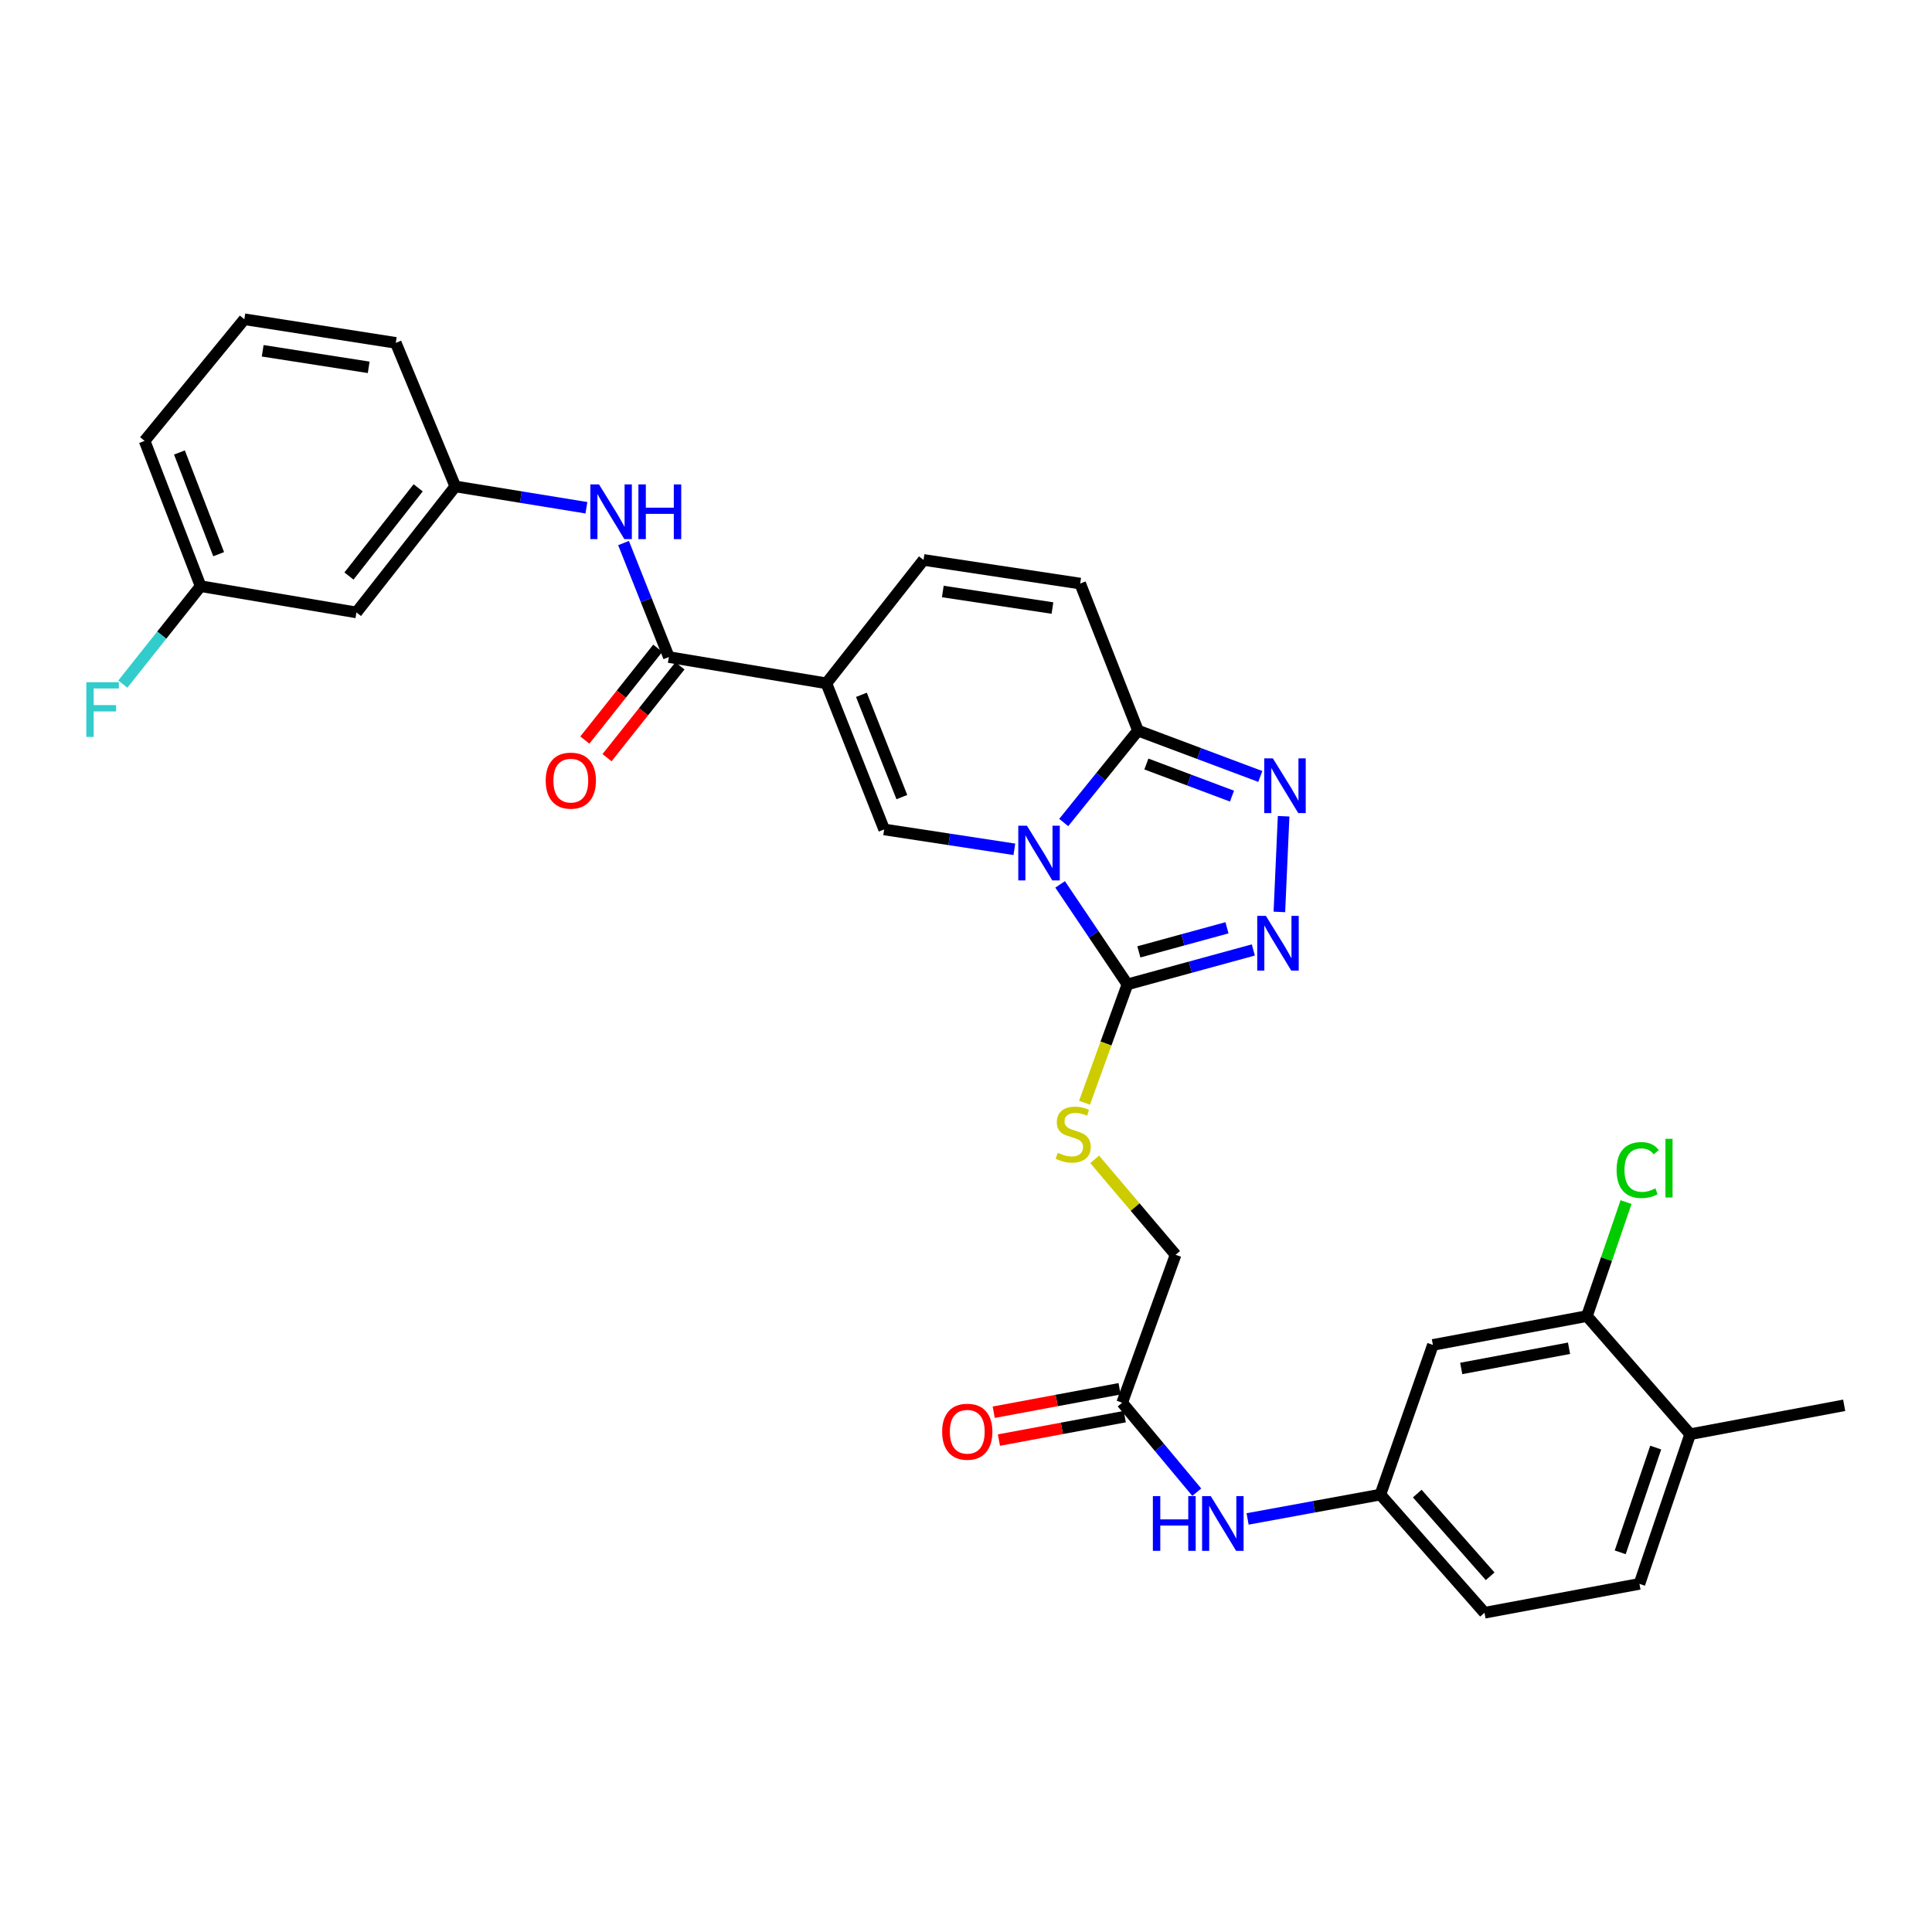 <?xml version='1.0' encoding='iso-8859-1'?>
<svg version='1.1' baseProfile='full'
              xmlns='http://www.w3.org/2000/svg'
                      xmlns:rdkit='http://www.rdkit.org/xml'
                      xmlns:xlink='http://www.w3.org/1999/xlink'
                  xml:space='preserve'
width='1000px' height='1000px' viewBox='0 0 1000 1000'>
<!-- END OF HEADER -->
<rect style='opacity:1.0;fill:#FFFFFF;stroke:none' width='1000' height='1000' x='0' y='0'> </rect>
<path class='bond-1' d='M 548.717,457.759 L 566.14,483.635' style='fill:none;fill-rule:evenodd;stroke:#0000FF;stroke-width:6px;stroke-linecap:butt;stroke-linejoin:miter;stroke-opacity:1' />
<path class='bond-1' d='M 566.14,483.635 L 583.564,509.511' style='fill:none;fill-rule:evenodd;stroke:#000000;stroke-width:6px;stroke-linecap:butt;stroke-linejoin:miter;stroke-opacity:1' />
<path class='bond-2' d='M 525.036,439.602 L 491.339,434.46' style='fill:none;fill-rule:evenodd;stroke:#0000FF;stroke-width:6px;stroke-linecap:butt;stroke-linejoin:miter;stroke-opacity:1' />
<path class='bond-2' d='M 491.339,434.46 L 457.643,429.318' style='fill:none;fill-rule:evenodd;stroke:#000000;stroke-width:6px;stroke-linecap:butt;stroke-linejoin:miter;stroke-opacity:1' />
<path class='bond-3' d='M 550.58,425.733 L 569.798,401.944' style='fill:none;fill-rule:evenodd;stroke:#0000FF;stroke-width:6px;stroke-linecap:butt;stroke-linejoin:miter;stroke-opacity:1' />
<path class='bond-3' d='M 569.798,401.944 L 589.016,378.154' style='fill:none;fill-rule:evenodd;stroke:#000000;stroke-width:6px;stroke-linecap:butt;stroke-linejoin:miter;stroke-opacity:1' />
<path class='bond-0' d='M 427.742,353.689 L 457.643,429.318' style='fill:none;fill-rule:evenodd;stroke:#000000;stroke-width:6px;stroke-linecap:butt;stroke-linejoin:miter;stroke-opacity:1' />
<path class='bond-0' d='M 445.869,359.639 L 466.799,412.58' style='fill:none;fill-rule:evenodd;stroke:#000000;stroke-width:6px;stroke-linecap:butt;stroke-linejoin:miter;stroke-opacity:1' />
<path class='bond-6' d='M 427.742,353.689 L 346.204,340.095' style='fill:none;fill-rule:evenodd;stroke:#000000;stroke-width:6px;stroke-linecap:butt;stroke-linejoin:miter;stroke-opacity:1' />
<path class='bond-32' d='M 427.742,353.689 L 478.025,289.82' style='fill:none;fill-rule:evenodd;stroke:#000000;stroke-width:6px;stroke-linecap:butt;stroke-linejoin:miter;stroke-opacity:1' />
<path class='bond-4' d='M 583.564,509.511 L 616.143,500.603' style='fill:none;fill-rule:evenodd;stroke:#000000;stroke-width:6px;stroke-linecap:butt;stroke-linejoin:miter;stroke-opacity:1' />
<path class='bond-4' d='M 616.143,500.603 L 648.723,491.696' style='fill:none;fill-rule:evenodd;stroke:#0000FF;stroke-width:6px;stroke-linecap:butt;stroke-linejoin:miter;stroke-opacity:1' />
<path class='bond-4' d='M 589.469,492.688 L 612.275,486.453' style='fill:none;fill-rule:evenodd;stroke:#000000;stroke-width:6px;stroke-linecap:butt;stroke-linejoin:miter;stroke-opacity:1' />
<path class='bond-4' d='M 612.275,486.453 L 635.081,480.218' style='fill:none;fill-rule:evenodd;stroke:#0000FF;stroke-width:6px;stroke-linecap:butt;stroke-linejoin:miter;stroke-opacity:1' />
<path class='bond-10' d='M 583.564,509.511 L 572.455,540.144' style='fill:none;fill-rule:evenodd;stroke:#000000;stroke-width:6px;stroke-linecap:butt;stroke-linejoin:miter;stroke-opacity:1' />
<path class='bond-10' d='M 572.455,540.144 L 561.347,570.778' style='fill:none;fill-rule:evenodd;stroke:#CCCC00;stroke-width:6px;stroke-linecap:butt;stroke-linejoin:miter;stroke-opacity:1' />
<path class='bond-5' d='M 589.016,378.154 L 620.673,390.025' style='fill:none;fill-rule:evenodd;stroke:#000000;stroke-width:6px;stroke-linecap:butt;stroke-linejoin:miter;stroke-opacity:1' />
<path class='bond-5' d='M 620.673,390.025 L 652.33,401.897' style='fill:none;fill-rule:evenodd;stroke:#0000FF;stroke-width:6px;stroke-linecap:butt;stroke-linejoin:miter;stroke-opacity:1' />
<path class='bond-5' d='M 593.362,395.451 L 615.522,403.761' style='fill:none;fill-rule:evenodd;stroke:#000000;stroke-width:6px;stroke-linecap:butt;stroke-linejoin:miter;stroke-opacity:1' />
<path class='bond-5' d='M 615.522,403.761 L 637.682,412.071' style='fill:none;fill-rule:evenodd;stroke:#0000FF;stroke-width:6px;stroke-linecap:butt;stroke-linejoin:miter;stroke-opacity:1' />
<path class='bond-8' d='M 589.016,378.154 L 559.098,302.052' style='fill:none;fill-rule:evenodd;stroke:#000000;stroke-width:6px;stroke-linecap:butt;stroke-linejoin:miter;stroke-opacity:1' />
<path class='bond-31' d='M 662.202,472.007 L 664.4,422.481' style='fill:none;fill-rule:evenodd;stroke:#0000FF;stroke-width:6px;stroke-linecap:butt;stroke-linejoin:miter;stroke-opacity:1' />
<path class='bond-9' d='M 346.204,340.095 L 334.47,310.584' style='fill:none;fill-rule:evenodd;stroke:#000000;stroke-width:6px;stroke-linecap:butt;stroke-linejoin:miter;stroke-opacity:1' />
<path class='bond-9' d='M 334.47,310.584 L 322.737,281.073' style='fill:none;fill-rule:evenodd;stroke:#0000FF;stroke-width:6px;stroke-linecap:butt;stroke-linejoin:miter;stroke-opacity:1' />
<path class='bond-17' d='M 340.461,335.532 L 321.585,359.291' style='fill:none;fill-rule:evenodd;stroke:#000000;stroke-width:6px;stroke-linecap:butt;stroke-linejoin:miter;stroke-opacity:1' />
<path class='bond-17' d='M 321.585,359.291 L 302.71,383.05' style='fill:none;fill-rule:evenodd;stroke:#FF0000;stroke-width:6px;stroke-linecap:butt;stroke-linejoin:miter;stroke-opacity:1' />
<path class='bond-17' d='M 351.947,344.658 L 333.071,368.416' style='fill:none;fill-rule:evenodd;stroke:#000000;stroke-width:6px;stroke-linecap:butt;stroke-linejoin:miter;stroke-opacity:1' />
<path class='bond-17' d='M 333.071,368.416 L 314.196,392.175' style='fill:none;fill-rule:evenodd;stroke:#FF0000;stroke-width:6px;stroke-linecap:butt;stroke-linejoin:miter;stroke-opacity:1' />
<path class='bond-7' d='M 478.025,289.82 L 559.098,302.052' style='fill:none;fill-rule:evenodd;stroke:#000000;stroke-width:6px;stroke-linecap:butt;stroke-linejoin:miter;stroke-opacity:1' />
<path class='bond-7' d='M 487.997,306.16 L 544.749,314.723' style='fill:none;fill-rule:evenodd;stroke:#000000;stroke-width:6px;stroke-linecap:butt;stroke-linejoin:miter;stroke-opacity:1' />
<path class='bond-16' d='M 303.52,262.81 L 269.591,257.289' style='fill:none;fill-rule:evenodd;stroke:#0000FF;stroke-width:6px;stroke-linecap:butt;stroke-linejoin:miter;stroke-opacity:1' />
<path class='bond-16' d='M 269.591,257.289 L 235.662,251.769' style='fill:none;fill-rule:evenodd;stroke:#000000;stroke-width:6px;stroke-linecap:butt;stroke-linejoin:miter;stroke-opacity:1' />
<path class='bond-21' d='M 566.609,600.085 L 587.543,624.779' style='fill:none;fill-rule:evenodd;stroke:#CCCC00;stroke-width:6px;stroke-linecap:butt;stroke-linejoin:miter;stroke-opacity:1' />
<path class='bond-21' d='M 587.543,624.779 L 608.477,649.473' style='fill:none;fill-rule:evenodd;stroke:#000000;stroke-width:6px;stroke-linecap:butt;stroke-linejoin:miter;stroke-opacity:1' />
<path class='bond-11' d='M 821.388,681.2 L 741.667,696.13' style='fill:none;fill-rule:evenodd;stroke:#000000;stroke-width:6px;stroke-linecap:butt;stroke-linejoin:miter;stroke-opacity:1' />
<path class='bond-11' d='M 812.13,697.858 L 756.326,708.31' style='fill:none;fill-rule:evenodd;stroke:#000000;stroke-width:6px;stroke-linecap:butt;stroke-linejoin:miter;stroke-opacity:1' />
<path class='bond-23' d='M 821.388,681.2 L 831.515,651.699' style='fill:none;fill-rule:evenodd;stroke:#000000;stroke-width:6px;stroke-linecap:butt;stroke-linejoin:miter;stroke-opacity:1' />
<path class='bond-23' d='M 831.515,651.699 L 841.641,622.198' style='fill:none;fill-rule:evenodd;stroke:#00CC00;stroke-width:6px;stroke-linecap:butt;stroke-linejoin:miter;stroke-opacity:1' />
<path class='bond-34' d='M 821.388,681.2 L 874.825,742.347' style='fill:none;fill-rule:evenodd;stroke:#000000;stroke-width:6px;stroke-linecap:butt;stroke-linejoin:miter;stroke-opacity:1' />
<path class='bond-12' d='M 741.667,696.13 L 714.48,773.601' style='fill:none;fill-rule:evenodd;stroke:#000000;stroke-width:6px;stroke-linecap:butt;stroke-linejoin:miter;stroke-opacity:1' />
<path class='bond-13' d='M 580.833,726.04 L 608.477,649.473' style='fill:none;fill-rule:evenodd;stroke:#000000;stroke-width:6px;stroke-linecap:butt;stroke-linejoin:miter;stroke-opacity:1' />
<path class='bond-14' d='M 580.833,726.04 L 600.138,749.197' style='fill:none;fill-rule:evenodd;stroke:#000000;stroke-width:6px;stroke-linecap:butt;stroke-linejoin:miter;stroke-opacity:1' />
<path class='bond-14' d='M 600.138,749.197 L 619.442,772.353' style='fill:none;fill-rule:evenodd;stroke:#0000FF;stroke-width:6px;stroke-linecap:butt;stroke-linejoin:miter;stroke-opacity:1' />
<path class='bond-20' d='M 579.49,718.829 L 546.921,724.897' style='fill:none;fill-rule:evenodd;stroke:#000000;stroke-width:6px;stroke-linecap:butt;stroke-linejoin:miter;stroke-opacity:1' />
<path class='bond-20' d='M 546.921,724.897 L 514.352,730.965' style='fill:none;fill-rule:evenodd;stroke:#FF0000;stroke-width:6px;stroke-linecap:butt;stroke-linejoin:miter;stroke-opacity:1' />
<path class='bond-20' d='M 582.177,733.25 L 549.608,739.319' style='fill:none;fill-rule:evenodd;stroke:#000000;stroke-width:6px;stroke-linecap:butt;stroke-linejoin:miter;stroke-opacity:1' />
<path class='bond-20' d='M 549.608,739.319 L 517.039,745.387' style='fill:none;fill-rule:evenodd;stroke:#FF0000;stroke-width:6px;stroke-linecap:butt;stroke-linejoin:miter;stroke-opacity:1' />
<path class='bond-15' d='M 645.755,786.199 L 680.118,779.9' style='fill:none;fill-rule:evenodd;stroke:#0000FF;stroke-width:6px;stroke-linecap:butt;stroke-linejoin:miter;stroke-opacity:1' />
<path class='bond-15' d='M 680.118,779.9 L 714.48,773.601' style='fill:none;fill-rule:evenodd;stroke:#000000;stroke-width:6px;stroke-linecap:butt;stroke-linejoin:miter;stroke-opacity:1' />
<path class='bond-25' d='M 714.48,773.601 L 768.382,834.757' style='fill:none;fill-rule:evenodd;stroke:#000000;stroke-width:6px;stroke-linecap:butt;stroke-linejoin:miter;stroke-opacity:1' />
<path class='bond-25' d='M 733.57,773.075 L 771.302,815.884' style='fill:none;fill-rule:evenodd;stroke:#000000;stroke-width:6px;stroke-linecap:butt;stroke-linejoin:miter;stroke-opacity:1' />
<path class='bond-19' d='M 235.662,251.769 L 184.49,316.991' style='fill:none;fill-rule:evenodd;stroke:#000000;stroke-width:6px;stroke-linecap:butt;stroke-linejoin:miter;stroke-opacity:1' />
<path class='bond-19' d='M 216.445,252.497 L 180.624,298.152' style='fill:none;fill-rule:evenodd;stroke:#000000;stroke-width:6px;stroke-linecap:butt;stroke-linejoin:miter;stroke-opacity:1' />
<path class='bond-28' d='M 235.662,251.769 L 204.856,177.468' style='fill:none;fill-rule:evenodd;stroke:#000000;stroke-width:6px;stroke-linecap:butt;stroke-linejoin:miter;stroke-opacity:1' />
<path class='bond-18' d='M 874.825,742.347 L 848.575,819.81' style='fill:none;fill-rule:evenodd;stroke:#000000;stroke-width:6px;stroke-linecap:butt;stroke-linejoin:miter;stroke-opacity:1' />
<path class='bond-18' d='M 856.994,749.259 L 838.619,803.482' style='fill:none;fill-rule:evenodd;stroke:#000000;stroke-width:6px;stroke-linecap:butt;stroke-linejoin:miter;stroke-opacity:1' />
<path class='bond-29' d='M 874.825,742.347 L 954.545,727.384' style='fill:none;fill-rule:evenodd;stroke:#000000;stroke-width:6px;stroke-linecap:butt;stroke-linejoin:miter;stroke-opacity:1' />
<path class='bond-24' d='M 184.49,316.991 L 103.84,303.405' style='fill:none;fill-rule:evenodd;stroke:#000000;stroke-width:6px;stroke-linecap:butt;stroke-linejoin:miter;stroke-opacity:1' />
<path class='bond-22' d='M 848.575,819.81 L 768.382,834.757' style='fill:none;fill-rule:evenodd;stroke:#000000;stroke-width:6px;stroke-linecap:butt;stroke-linejoin:miter;stroke-opacity:1' />
<path class='bond-26' d='M 103.84,303.405 L 83.704,328.756' style='fill:none;fill-rule:evenodd;stroke:#000000;stroke-width:6px;stroke-linecap:butt;stroke-linejoin:miter;stroke-opacity:1' />
<path class='bond-26' d='M 83.704,328.756 L 63.568,354.107' style='fill:none;fill-rule:evenodd;stroke:#33CCCC;stroke-width:6px;stroke-linecap:butt;stroke-linejoin:miter;stroke-opacity:1' />
<path class='bond-33' d='M 103.84,303.405 L 74.844,228.2' style='fill:none;fill-rule:evenodd;stroke:#000000;stroke-width:6px;stroke-linecap:butt;stroke-linejoin:miter;stroke-opacity:1' />
<path class='bond-33' d='M 113.178,286.847 L 92.88,234.203' style='fill:none;fill-rule:evenodd;stroke:#000000;stroke-width:6px;stroke-linecap:butt;stroke-linejoin:miter;stroke-opacity:1' />
<path class='bond-27' d='M 126.472,165.243 L 204.856,177.468' style='fill:none;fill-rule:evenodd;stroke:#000000;stroke-width:6px;stroke-linecap:butt;stroke-linejoin:miter;stroke-opacity:1' />
<path class='bond-27' d='M 135.969,181.571 L 190.838,190.129' style='fill:none;fill-rule:evenodd;stroke:#000000;stroke-width:6px;stroke-linecap:butt;stroke-linejoin:miter;stroke-opacity:1' />
<path class='bond-30' d='M 126.472,165.243 L 74.844,228.2' style='fill:none;fill-rule:evenodd;stroke:#000000;stroke-width:6px;stroke-linecap:butt;stroke-linejoin:miter;stroke-opacity:1' />
<path  class='atom-0' d='M 531.543 427.39
L 540.823 442.39
Q 541.743 443.87, 543.223 446.55
Q 544.703 449.23, 544.783 449.39
L 544.783 427.39
L 548.543 427.39
L 548.543 455.71
L 544.663 455.71
L 534.703 439.31
Q 533.543 437.39, 532.303 435.19
Q 531.103 432.99, 530.743 432.31
L 530.743 455.71
L 527.063 455.71
L 527.063 427.39
L 531.543 427.39
' fill='#0000FF'/>
<path  class='atom-5' d='M 655.223 474.047
L 664.503 489.047
Q 665.423 490.527, 666.903 493.207
Q 668.383 495.887, 668.463 496.047
L 668.463 474.047
L 672.223 474.047
L 672.223 502.367
L 668.343 502.367
L 658.383 485.967
Q 657.223 484.047, 655.983 481.847
Q 654.783 479.647, 654.423 478.967
L 654.423 502.367
L 650.743 502.367
L 650.743 474.047
L 655.223 474.047
' fill='#0000FF'/>
<path  class='atom-6' d='M 658.841 392.526
L 668.121 407.526
Q 669.041 409.006, 670.521 411.686
Q 672.001 414.366, 672.081 414.526
L 672.081 392.526
L 675.841 392.526
L 675.841 420.846
L 671.961 420.846
L 662.001 404.446
Q 660.841 402.526, 659.601 400.326
Q 658.401 398.126, 658.041 397.446
L 658.041 420.846
L 654.361 420.846
L 654.361 392.526
L 658.841 392.526
' fill='#0000FF'/>
<path  class='atom-10' d='M 310.043 250.73
L 319.323 265.73
Q 320.243 267.21, 321.723 269.89
Q 323.203 272.57, 323.283 272.73
L 323.283 250.73
L 327.043 250.73
L 327.043 279.05
L 323.163 279.05
L 313.203 262.65
Q 312.043 260.73, 310.803 258.53
Q 309.603 256.33, 309.243 255.65
L 309.243 279.05
L 305.563 279.05
L 305.563 250.73
L 310.043 250.73
' fill='#0000FF'/>
<path  class='atom-10' d='M 330.443 250.73
L 334.283 250.73
L 334.283 262.77
L 348.763 262.77
L 348.763 250.73
L 352.603 250.73
L 352.603 279.05
L 348.763 279.05
L 348.763 265.97
L 334.283 265.97
L 334.283 279.05
L 330.443 279.05
L 330.443 250.73
' fill='#0000FF'/>
<path  class='atom-11' d='M 547.48 596.677
Q 547.8 596.797, 549.12 597.357
Q 550.44 597.917, 551.88 598.277
Q 553.36 598.597, 554.8 598.597
Q 557.48 598.597, 559.04 597.317
Q 560.6 595.997, 560.6 593.717
Q 560.6 592.157, 559.8 591.197
Q 559.04 590.237, 557.84 589.717
Q 556.64 589.197, 554.64 588.597
Q 552.12 587.837, 550.6 587.117
Q 549.12 586.397, 548.04 584.877
Q 547 583.357, 547 580.797
Q 547 577.237, 549.4 575.037
Q 551.84 572.837, 556.64 572.837
Q 559.92 572.837, 563.64 574.397
L 562.72 577.477
Q 559.32 576.077, 556.76 576.077
Q 554 576.077, 552.48 577.237
Q 550.96 578.357, 551 580.317
Q 551 581.837, 551.76 582.757
Q 552.56 583.677, 553.68 584.197
Q 554.84 584.717, 556.76 585.317
Q 559.32 586.117, 560.84 586.917
Q 562.36 587.717, 563.44 589.357
Q 564.56 590.957, 564.56 593.717
Q 564.56 597.637, 561.92 599.757
Q 559.32 601.837, 554.96 601.837
Q 552.44 601.837, 550.52 601.277
Q 548.64 600.757, 546.4 599.837
L 547.48 596.677
' fill='#CCCC00'/>
<path  class='atom-15' d='M 596.722 774.388
L 600.562 774.388
L 600.562 786.428
L 615.042 786.428
L 615.042 774.388
L 618.882 774.388
L 618.882 802.708
L 615.042 802.708
L 615.042 789.628
L 600.562 789.628
L 600.562 802.708
L 596.722 802.708
L 596.722 774.388
' fill='#0000FF'/>
<path  class='atom-15' d='M 626.682 774.388
L 635.962 789.388
Q 636.882 790.868, 638.362 793.548
Q 639.842 796.228, 639.922 796.388
L 639.922 774.388
L 643.682 774.388
L 643.682 802.708
L 639.802 802.708
L 629.842 786.308
Q 628.682 784.388, 627.442 782.188
Q 626.242 779.988, 625.882 779.308
L 625.882 802.708
L 622.202 802.708
L 622.202 774.388
L 626.682 774.388
' fill='#0000FF'/>
<path  class='atom-18' d='M 282.456 404.052
Q 282.456 397.252, 285.816 393.452
Q 289.176 389.652, 295.456 389.652
Q 301.736 389.652, 305.096 393.452
Q 308.456 397.252, 308.456 404.052
Q 308.456 410.932, 305.056 414.852
Q 301.656 418.732, 295.456 418.732
Q 289.216 418.732, 285.816 414.852
Q 282.456 410.972, 282.456 404.052
M 295.456 415.532
Q 299.776 415.532, 302.096 412.652
Q 304.456 409.732, 304.456 404.052
Q 304.456 398.492, 302.096 395.692
Q 299.776 392.852, 295.456 392.852
Q 291.136 392.852, 288.776 395.652
Q 286.456 398.452, 286.456 404.052
Q 286.456 409.772, 288.776 412.652
Q 291.136 415.532, 295.456 415.532
' fill='#FF0000'/>
<path  class='atom-21' d='M 487.657 741.058
Q 487.657 734.258, 491.017 730.458
Q 494.377 726.658, 500.657 726.658
Q 506.937 726.658, 510.297 730.458
Q 513.657 734.258, 513.657 741.058
Q 513.657 747.938, 510.257 751.858
Q 506.857 755.738, 500.657 755.738
Q 494.417 755.738, 491.017 751.858
Q 487.657 747.978, 487.657 741.058
M 500.657 752.538
Q 504.977 752.538, 507.297 749.658
Q 509.657 746.738, 509.657 741.058
Q 509.657 735.498, 507.297 732.698
Q 504.977 729.858, 500.657 729.858
Q 496.337 729.858, 493.977 732.658
Q 491.657 735.458, 491.657 741.058
Q 491.657 746.778, 493.977 749.658
Q 496.337 752.538, 500.657 752.538
' fill='#FF0000'/>
<path  class='atom-24' d='M 836.75 605.614
Q 836.75 598.574, 840.03 594.894
Q 843.35 591.174, 849.63 591.174
Q 855.47 591.174, 858.59 595.294
L 855.95 597.454
Q 853.67 594.454, 849.63 594.454
Q 845.35 594.454, 843.07 597.334
Q 840.83 600.174, 840.83 605.614
Q 840.83 611.214, 843.15 614.094
Q 845.51 616.974, 850.07 616.974
Q 853.19 616.974, 856.83 615.094
L 857.95 618.094
Q 856.47 619.054, 854.23 619.614
Q 851.99 620.174, 849.51 620.174
Q 843.35 620.174, 840.03 616.414
Q 836.75 612.654, 836.75 605.614
' fill='#00CC00'/>
<path  class='atom-24' d='M 862.03 589.454
L 865.71 589.454
L 865.71 619.814
L 862.03 619.814
L 862.03 589.454
' fill='#00CC00'/>
<path  class='atom-27' d='M 44.689 353.114
L 61.529 353.114
L 61.529 356.354
L 48.489 356.354
L 48.489 364.954
L 60.089 364.954
L 60.089 368.234
L 48.489 368.234
L 48.489 381.434
L 44.689 381.434
L 44.689 353.114
' fill='#33CCCC'/>
</svg>
